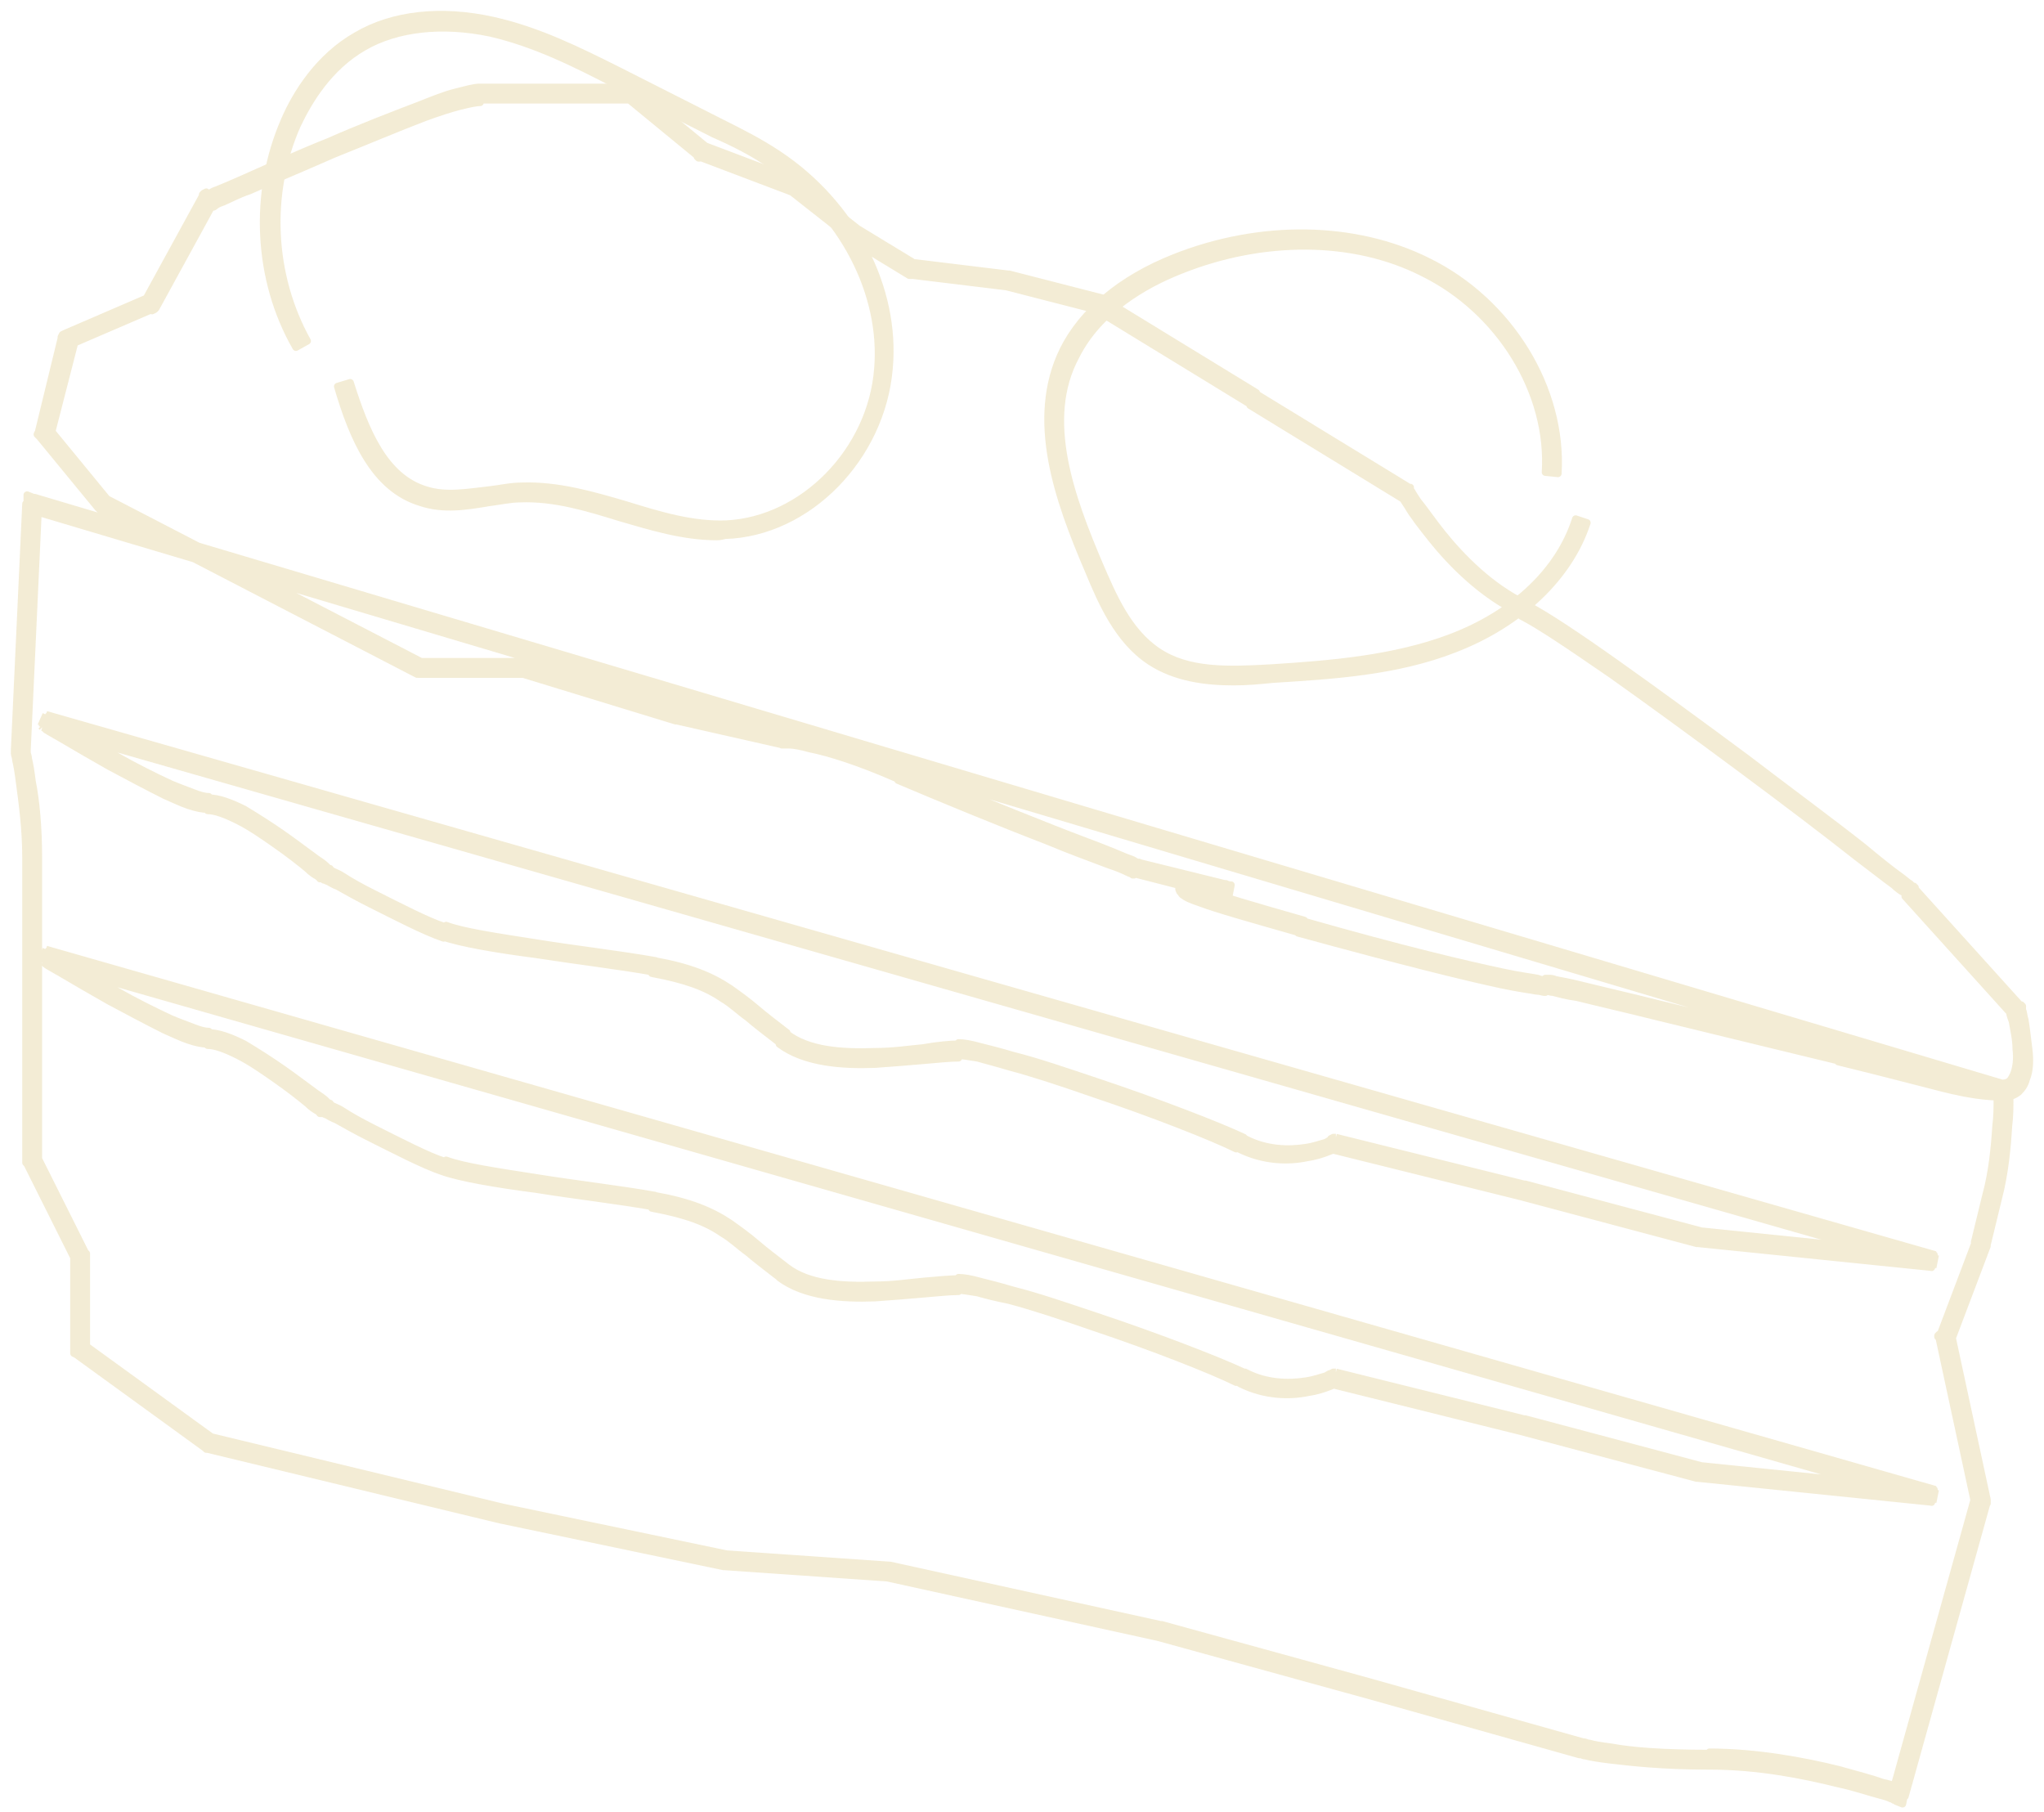 <svg width="141" height="125" viewBox="0 0 141 125" fill="none" xmlns="http://www.w3.org/2000/svg">
    <g opacity="0.24">
        <path d="M131.764 61.478L132.113 61.217L131.764 61.478ZM105.037 42.064L105.211 41.716L105.037 42.064ZM96.94 33.967L97.288 33.793L97.201 33.706L97.114 33.619L96.94 33.967ZM86.406 27.438L86.667 27.09L86.406 27.438ZM75.872 20.995L76.133 20.647H76.046H75.959L75.872 20.995ZM69.429 19.341L69.516 18.906L69.429 19.341ZM62.987 18.558L62.726 18.906L62.813 18.993H62.9L62.987 18.558ZM58.895 16.12L58.634 16.468L58.895 16.12ZM54.89 12.899L55.151 12.55H55.064H54.977L54.89 12.899ZM48.361 10.461L48.099 10.809L48.187 10.896H48.274L48.361 10.461ZM43.572 6.456L43.834 6.108L43.66 6.021H43.485V6.456H43.572ZM14.407 13.682L14.233 13.247L14.059 13.334L13.972 13.421L14.407 13.682ZM10.315 20.995L10.49 21.431L10.664 21.344L10.751 21.256L10.315 20.995ZM4.657 23.433L4.482 22.998L4.308 23.085L4.221 23.259L4.657 23.433ZM3.089 29.875L2.654 29.788L2.567 29.962L2.741 30.137L3.089 29.875ZM7.094 34.751L6.746 35.012L6.833 35.099H6.92L7.094 34.751ZM28.946 46.069L28.772 46.417L28.859 46.504H28.946V46.069ZM36.259 46.069L36.346 45.633H36.259H36.172V46.069H36.259ZM46.794 49.29L46.707 49.725L46.794 49.29ZM54.02 50.944L53.932 51.379H54.02H54.107V50.944H54.02ZM62.116 53.382L62.29 52.946L62.116 53.382ZM78.309 59.824L78.222 60.259L78.309 59.824ZM84.839 61.478L84.752 61.914L84.926 61.043L84.839 61.478ZM89.714 63.916L89.801 63.481L89.714 63.916ZM106.691 67.921L106.778 67.485H106.691H106.604V67.921H106.691ZM126.889 72.796L126.976 72.361L126.889 72.796ZM139.077 69.575L139.513 69.488V69.401L139.426 69.314L139.077 69.575ZM2.219 34.751L2.306 34.316L1.871 34.141V34.664L2.219 34.751ZM1.435 51.728H1V51.815V51.902L1.435 51.728ZM2.219 80.109H1.784V80.196L1.871 80.283L2.219 80.109ZM5.527 86.552H5.962V86.465L5.875 86.377L5.527 86.552ZM5.527 93.081H5.092V93.342L5.266 93.429L5.527 93.081ZM14.407 99.524L14.146 99.872L14.233 99.959H14.32L14.407 99.524ZM34.605 104.399L34.518 104.834L34.605 104.399ZM50.015 107.62L49.928 108.055L50.015 107.62ZM61.333 108.404L61.42 107.968L61.333 108.404ZM79.963 112.496L80.051 112.06L79.963 112.496ZM94.503 116.5L94.59 116.065L94.503 116.5ZM109.129 120.592L109.303 120.157L109.129 120.592ZM130.981 123.813L130.807 124.249L131.242 124.423L131.329 123.987L130.981 123.813ZM136.64 103.615L137.075 103.702V103.615V103.528L136.64 103.615ZM134.202 92.21L133.767 92.036L133.68 92.124V92.21H134.202ZM136.64 85.768L137.075 85.942L136.64 85.768ZM137.423 82.547L136.988 82.46L137.423 82.547ZM138.207 75.234H138.642V74.886L138.294 74.799L138.207 75.234ZM131.764 61.478C132.025 61.13 132.025 61.13 132.025 61.13C132.025 61.13 132.025 61.13 131.938 61.13C131.938 61.13 131.851 61.043 131.764 60.956C131.59 60.869 131.329 60.608 131.068 60.434C130.458 59.998 129.588 59.302 128.543 58.431C126.454 56.777 123.494 54.6 120.534 52.337C117.486 50.073 114.265 47.723 111.566 45.807C108.867 43.892 106.517 42.325 105.298 41.716L104.95 42.499C106.169 43.109 108.345 44.589 111.131 46.504C113.83 48.419 117.051 50.77 120.098 53.033C123.145 55.297 126.018 57.474 128.108 59.128C129.152 59.911 130.023 60.608 130.632 61.043C130.894 61.304 131.155 61.478 131.329 61.565C131.416 61.652 131.503 61.652 131.503 61.739C131.503 61.739 131.503 61.739 131.59 61.739C131.503 61.827 131.503 61.827 131.764 61.478ZM105.211 41.629C102.86 40.497 100.858 38.494 99.465 36.753C98.769 35.883 98.246 35.099 97.811 34.577C97.637 34.316 97.463 34.054 97.376 33.88C97.288 33.793 97.288 33.706 97.288 33.706C97.288 33.706 97.288 33.706 97.288 33.619C97.288 33.619 97.288 33.619 96.94 33.793C96.592 33.967 96.592 33.967 96.592 33.967C96.592 33.967 96.592 33.967 96.592 34.054C96.592 34.141 96.679 34.141 96.679 34.228C96.766 34.403 96.94 34.664 97.114 34.925C97.463 35.534 98.072 36.318 98.769 37.188C100.161 38.93 102.251 41.019 104.776 42.238L105.211 41.629ZM97.201 33.619L86.667 27.177L86.232 27.96L96.766 34.403L97.201 33.619ZM86.667 27.09L76.133 20.647L75.698 21.431L86.232 27.873L86.667 27.09ZM76.046 20.56L69.603 18.906L69.429 19.776L75.872 21.431L76.046 20.56ZM69.516 18.906L63.074 18.122L62.987 18.993L69.429 19.776L69.516 18.906ZM63.161 18.209L59.156 15.772L58.721 16.555L62.726 18.993L63.161 18.209ZM59.156 15.772L55.064 12.55L54.629 13.247L58.721 16.468L59.156 15.772ZM54.977 12.463L48.535 10.026L48.187 10.809L54.629 13.247L54.977 12.463ZM48.709 10.113L43.834 6.108L43.311 6.805L48.187 10.809L48.709 10.113ZM43.572 6.021H33.038V6.892H43.572V6.021ZM33.038 6.021C32.69 6.021 32.081 6.195 31.384 6.369C30.688 6.543 29.817 6.892 28.946 7.24C27.118 7.936 24.855 8.807 22.678 9.765C20.502 10.635 18.412 11.593 16.845 12.289C16.061 12.638 15.452 12.899 15.017 13.073C14.755 13.16 14.581 13.247 14.494 13.334C14.407 13.334 14.407 13.421 14.32 13.421C14.32 13.421 14.32 13.421 14.494 13.856C14.668 14.292 14.668 14.292 14.668 14.292C14.668 14.292 14.755 14.292 14.843 14.205C14.93 14.118 15.104 14.03 15.365 13.944C15.8 13.769 16.41 13.421 17.193 13.16C18.76 12.463 20.85 11.593 23.026 10.635C25.203 9.765 27.466 8.807 29.294 8.11C30.252 7.762 31.036 7.501 31.732 7.327C32.429 7.153 32.864 7.066 33.125 7.066V6.021H33.038ZM13.972 13.508L9.967 20.821L10.751 21.256L14.755 13.944L13.972 13.508ZM10.141 20.56L4.482 22.998L4.831 23.781L10.49 21.344L10.141 20.56ZM4.221 23.346L2.654 29.788L3.525 29.962L5.179 23.52L4.221 23.346ZM2.741 30.137L6.746 35.012L7.442 34.49L3.438 29.614L2.741 30.137ZM6.92 35.186L28.772 46.504L29.207 45.72L7.355 34.403L6.92 35.186ZM28.946 46.504H36.259V45.633H28.946V46.504ZM36.085 46.504L46.62 49.725L46.881 48.855L36.346 45.633L36.085 46.504ZM46.707 49.725L54.02 51.379L54.194 50.509L46.881 48.942L46.707 49.725ZM54.02 50.944C54.02 51.379 54.02 51.379 54.02 51.379C54.02 51.379 54.02 51.379 54.107 51.379C54.194 51.379 54.281 51.379 54.455 51.379C54.716 51.379 55.238 51.466 55.848 51.641C57.154 51.902 59.156 52.511 61.942 53.73L62.29 52.946C59.417 51.728 57.415 51.118 56.022 50.77C55.325 50.596 54.89 50.509 54.542 50.509C54.368 50.509 54.281 50.509 54.194 50.509H54.107C54.02 50.509 54.02 50.509 54.02 50.944ZM61.942 53.817C64.815 55.036 68.82 56.69 72.215 57.996C73.869 58.692 75.349 59.215 76.481 59.65C77.004 59.824 77.439 59.998 77.787 60.172C77.961 60.259 78.048 60.259 78.135 60.346H78.222C78.222 60.346 78.222 60.346 78.396 59.911C78.571 59.476 78.571 59.476 78.571 59.476H78.484C78.396 59.476 78.309 59.389 78.135 59.302C77.874 59.215 77.439 59.041 76.829 58.779C75.785 58.344 74.305 57.822 72.563 57.125C69.255 55.819 65.163 54.165 62.377 52.946L61.942 53.817ZM78.222 60.259L84.665 61.914L84.839 61.043L78.484 59.476L78.222 60.259ZM84.839 61.478C84.926 61.043 84.926 61.043 84.926 61.043H84.839C84.752 61.043 84.665 61.043 84.578 60.956C84.317 60.956 84.055 60.869 83.707 60.869C83.359 60.782 83.011 60.782 82.662 60.782C82.314 60.782 82.053 60.782 81.792 60.782C81.705 60.782 81.705 60.782 81.618 60.869C81.531 60.869 81.444 60.956 81.356 61.13C81.269 61.304 81.356 61.478 81.444 61.565C81.531 61.652 81.531 61.739 81.618 61.739C81.792 61.914 82.227 62.088 82.749 62.262C83.881 62.697 86.058 63.306 89.714 64.351L89.975 63.481C86.319 62.436 84.23 61.827 83.098 61.391C82.488 61.217 82.227 61.043 82.14 60.956C82.14 60.956 82.227 61.13 82.14 61.304C82.053 61.478 81.966 61.478 81.966 61.478C82.053 61.478 82.314 61.478 82.575 61.478C82.837 61.478 83.272 61.565 83.533 61.565C83.881 61.652 84.23 61.652 84.404 61.652C84.491 61.652 84.578 61.652 84.665 61.739H84.752C84.752 61.914 84.752 61.914 84.839 61.478ZM89.54 64.351C96.853 66.354 101.119 67.398 103.557 67.921C104.776 68.182 105.559 68.269 105.994 68.356C106.256 68.356 106.43 68.443 106.517 68.443C106.604 68.443 106.604 68.443 106.604 68.443C106.604 68.443 106.604 68.443 106.604 68.008C106.604 67.573 106.604 67.573 106.604 67.573C106.604 67.573 106.604 67.573 106.517 67.573C106.43 67.573 106.256 67.573 106.082 67.485C105.646 67.398 104.863 67.311 103.644 67.05C101.206 66.528 97.027 65.57 89.714 63.481L89.54 64.351ZM106.691 67.921C106.604 68.356 106.604 68.356 106.604 68.356H106.691C106.778 68.356 106.952 68.443 107.126 68.443C107.475 68.53 108.084 68.704 108.78 68.791C110.173 69.14 112.089 69.575 114.178 70.097C118.444 71.142 123.494 72.361 126.715 73.144L126.889 72.274C123.668 71.49 118.618 70.271 114.352 69.227C112.263 68.704 110.347 68.269 108.955 67.921C108.258 67.747 107.736 67.66 107.3 67.573C107.126 67.485 106.952 67.485 106.865 67.485C106.778 67.485 106.778 67.485 106.778 67.485C106.778 67.485 106.778 67.485 106.691 67.921ZM126.802 73.231C130.023 74.015 132.287 74.624 134.028 75.06C135.769 75.495 136.988 75.669 138.294 75.669V74.799C137.162 74.799 135.943 74.624 134.202 74.189C132.461 73.754 130.284 73.144 127.063 72.361L126.802 73.231ZM138.207 75.669C138.642 75.669 138.903 75.582 139.251 75.321C139.513 75.06 139.687 74.799 139.774 74.45C140.035 73.841 140.035 73.057 139.948 72.361C139.861 71.664 139.774 70.881 139.687 70.358C139.6 70.097 139.6 69.836 139.513 69.662C139.513 69.575 139.513 69.488 139.426 69.488C139.426 69.488 139.426 69.488 139.426 69.401C139.426 69.401 139.426 69.401 138.99 69.488C138.555 69.575 138.555 69.575 138.555 69.575C138.555 69.575 138.555 69.575 138.555 69.662C138.555 69.662 138.555 69.749 138.642 69.836C138.642 70.01 138.729 70.184 138.816 70.445C138.903 70.968 139.077 71.664 139.077 72.361C139.164 73.057 139.077 73.667 138.903 74.102C138.816 74.276 138.729 74.45 138.642 74.537C138.555 74.624 138.381 74.711 138.207 74.711V75.669ZM139.339 69.314L132.025 61.217L131.416 61.827L138.729 69.923L139.339 69.314ZM1.784 34.751L1 51.728H1.871L2.654 34.751H1.784ZM1.435 51.728C1 51.902 1 51.902 1 51.902V51.989C1 52.076 1.087 52.25 1.087 52.424C1.174 52.772 1.261 53.295 1.348 53.991C1.522 55.297 1.784 57.125 1.784 59.128H2.654C2.654 57.038 2.48 55.21 2.219 53.904C2.132 53.208 2.045 52.685 1.958 52.337C1.958 52.163 1.871 51.989 1.871 51.902C1.871 51.815 1.871 51.815 1.871 51.815C1.871 51.641 1.871 51.641 1.435 51.728ZM1.784 59.041V80.109H2.654V59.041H1.784ZM1.871 80.283L5.092 86.726L5.875 86.377L2.654 79.935L1.871 80.283ZM5.092 86.552V92.994H5.962V86.552H5.092ZM5.266 93.429L14.146 99.872L14.668 99.175L5.788 92.733L5.266 93.429ZM14.32 99.959L34.518 104.834L34.692 103.964L14.494 99.088L14.32 99.959ZM34.518 104.834L49.928 108.055L50.102 107.185L34.692 103.964L34.518 104.834ZM50.015 108.055L61.333 108.839L61.42 107.968L50.102 107.185L50.015 108.055ZM61.246 108.839L79.876 112.931L80.051 112.06L61.42 107.968L61.246 108.839ZM79.876 112.931L94.415 116.936L94.677 116.065L80.138 112.06L79.876 112.931ZM94.415 116.936L108.955 121.027L109.216 120.157L94.677 116.065L94.415 116.936ZM109.129 120.592C108.955 121.027 108.955 121.027 108.955 121.027H109.042C109.129 121.027 109.216 121.114 109.39 121.114C109.738 121.202 110.26 121.289 110.957 121.376C112.437 121.55 114.613 121.811 117.922 121.811V120.94C114.701 120.94 112.524 120.766 111.131 120.505C110.435 120.418 109.912 120.331 109.651 120.244C109.477 120.244 109.39 120.157 109.303 120.157H109.216C109.216 120.157 109.216 120.157 109.129 120.592ZM118.009 121.811C121.23 121.811 124.364 122.42 126.802 123.03C128.021 123.291 128.978 123.639 129.675 123.813C130.023 123.9 130.284 123.987 130.458 124.075C130.545 124.075 130.632 124.162 130.632 124.162C130.632 124.162 130.632 124.162 130.72 124.162C130.72 124.162 130.72 124.162 130.894 123.726C131.068 123.291 131.068 123.291 131.068 123.291C131.068 123.291 131.068 123.291 130.981 123.291C130.894 123.291 130.894 123.204 130.72 123.204C130.545 123.117 130.284 123.03 129.849 122.943C129.152 122.682 128.108 122.42 126.889 122.072C124.451 121.463 121.143 120.853 117.922 120.853V121.811H118.009ZM131.416 123.9L137.075 103.615L136.204 103.354L130.545 123.639L131.416 123.9ZM137.075 103.441L134.637 92.124L133.767 92.298L136.204 103.615L137.075 103.441ZM134.637 92.385L137.075 85.942L136.291 85.594L133.854 92.036L134.637 92.385ZM137.075 85.855L137.858 82.634L136.988 82.46L136.204 85.681L137.075 85.855ZM137.858 82.634C138.294 80.98 138.468 79.151 138.555 77.671C138.642 76.975 138.642 76.366 138.642 75.93C138.642 75.756 138.642 75.582 138.642 75.408C138.642 75.321 138.642 75.321 138.642 75.234C138.642 75.234 138.642 75.234 138.207 75.234C137.771 75.234 137.771 75.234 137.771 75.234C137.771 75.234 137.771 75.321 137.771 75.408C137.771 75.495 137.771 75.669 137.771 75.93C137.771 76.366 137.771 76.975 137.684 77.671C137.597 79.064 137.423 80.893 136.988 82.46L137.858 82.634ZM138.381 74.799L2.393 34.316L2.132 35.186L138.12 75.669L138.381 74.799Z" fill="#CEB04E" stroke="#CEB04E" stroke-width="0.5" stroke-linejoin="round"/>
        <path d="M133.418 86.987L133.331 87.422L133.505 86.552L133.418 86.987ZM92.065 78.89L92.152 78.455H91.978L91.804 78.542L92.065 78.89ZM3.089 49.725L3.176 49.29L2.828 50.073L3.089 49.725ZM133.418 103.18L133.331 103.615L133.505 102.745L133.418 103.18ZM92.065 95.084L92.152 94.648H91.978L91.804 94.735L92.065 95.084ZM3.089 65.918L3.176 65.483L2.828 66.267L3.089 65.918ZM133.418 86.552L117.225 84.897L117.138 85.768L133.331 87.422L133.418 86.552ZM117.312 84.897L105.211 81.676L104.95 82.547L117.051 85.768L117.312 84.897ZM105.124 81.676L92.152 78.455L91.978 79.326L104.95 82.547L105.124 81.676ZM92.065 78.89C91.891 78.542 91.891 78.542 91.891 78.542C91.891 78.542 91.804 78.542 91.804 78.629C91.716 78.629 91.629 78.716 91.455 78.803C91.107 78.89 90.672 79.064 90.062 79.151C88.931 79.326 87.364 79.326 85.883 78.542L85.448 79.239C87.189 80.109 88.931 80.109 90.149 79.848C90.759 79.761 91.281 79.587 91.716 79.413C91.891 79.326 92.065 79.326 92.152 79.239C92.239 79.239 92.239 79.239 92.239 79.151C92.239 79.151 92.326 79.239 92.065 78.89ZM85.796 78.455C84.142 77.671 79.876 76.017 75.697 74.624C73.608 73.928 71.606 73.231 69.864 72.796C68.994 72.535 68.297 72.361 67.601 72.187C66.991 72.013 66.469 71.925 66.121 71.925V72.796C66.382 72.796 66.817 72.883 67.427 72.97C68.036 73.144 68.733 73.318 69.603 73.58C71.257 74.015 73.347 74.711 75.349 75.408C79.528 76.801 83.707 78.455 85.274 79.239L85.796 78.455ZM66.208 72.013C65.599 72.013 64.641 72.1 63.683 72.274C62.725 72.361 61.594 72.535 60.375 72.535C58.024 72.622 55.761 72.448 54.281 71.316L53.758 72.013C55.499 73.318 58.111 73.493 60.375 73.406C61.594 73.318 62.725 73.231 63.683 73.144C64.728 73.057 65.511 72.97 66.121 72.97V72.013H66.208ZM54.281 71.229C53.497 70.62 52.801 70.097 52.191 69.575C51.582 69.052 50.972 68.617 50.363 68.182C49.057 67.311 47.577 66.702 45.139 66.267L44.965 67.137C47.316 67.573 48.709 68.095 49.841 68.878C50.45 69.227 50.972 69.749 51.582 70.184C52.191 70.707 52.888 71.229 53.671 71.838L54.281 71.229ZM45.226 66.267C42.789 65.831 39.742 65.483 37.043 65.048C34.257 64.612 31.906 64.264 30.774 63.829L30.513 64.612C31.732 65.048 34.257 65.483 36.956 65.831C39.742 66.267 42.702 66.615 45.139 67.05L45.226 66.267ZM30.687 63.916C29.556 63.568 27.553 62.523 25.812 61.652C24.941 61.217 24.158 60.782 23.636 60.434C23.374 60.259 23.113 60.172 22.939 60.085C22.852 59.998 22.765 59.998 22.765 59.998C22.765 59.998 22.765 59.998 22.678 59.998C22.678 59.998 22.678 59.998 22.504 60.346C22.33 60.695 22.33 60.695 22.33 60.695C22.33 60.695 22.33 60.695 22.417 60.695C22.417 60.695 22.504 60.782 22.591 60.782C22.765 60.869 23.026 61.043 23.287 61.13C23.897 61.478 24.68 61.914 25.551 62.349C27.292 63.219 29.294 64.264 30.6 64.7L30.687 63.916ZM22.504 60.259C22.765 59.911 22.765 59.911 22.765 59.911C22.765 59.911 22.765 59.911 22.678 59.911C22.678 59.911 22.591 59.824 22.504 59.737C22.33 59.563 22.068 59.389 21.807 59.215C21.198 58.779 20.414 58.17 19.544 57.561C18.673 56.951 17.715 56.342 16.845 55.819C15.974 55.384 15.104 55.036 14.32 55.036V55.906C14.842 55.906 15.539 56.168 16.41 56.603C17.28 57.038 18.151 57.648 19.021 58.257C19.892 58.867 20.675 59.476 21.198 59.911C21.459 60.172 21.72 60.346 21.894 60.434C21.981 60.521 22.068 60.521 22.068 60.608C22.068 60.608 22.068 60.608 22.155 60.608C22.155 60.608 22.242 60.608 22.504 60.259ZM14.407 54.949C14.146 54.949 13.798 54.862 13.362 54.688C12.927 54.514 12.405 54.339 11.795 54.078C10.664 53.556 9.271 52.859 8.052 52.163C6.833 51.466 5.614 50.77 4.743 50.248C4.308 49.986 3.96 49.725 3.699 49.638C3.612 49.551 3.438 49.464 3.438 49.464C3.438 49.464 3.35 49.464 3.35 49.377C3.35 49.377 3.35 49.377 3.089 49.725C2.828 50.073 2.828 50.073 2.828 50.073C2.828 50.073 2.828 50.073 2.915 50.16C3.002 50.16 3.089 50.248 3.176 50.335C3.438 50.509 3.786 50.683 4.221 50.944C5.092 51.466 6.311 52.163 7.529 52.859C8.835 53.556 10.141 54.252 11.36 54.862C11.969 55.123 12.492 55.384 13.014 55.558C13.537 55.732 13.972 55.819 14.32 55.819V54.949H14.407ZM2.915 50.16L133.244 87.422L133.505 86.552L3.176 49.29L2.915 50.16ZM133.418 102.745L117.225 101.091L117.138 101.961L133.331 103.615L133.418 102.745ZM117.312 101.091L105.211 97.869L104.95 98.74L117.051 101.961L117.312 101.091ZM105.124 97.869L92.152 94.648L91.978 95.519L104.95 98.74L105.124 97.869ZM92.065 95.084C91.891 94.735 91.891 94.735 91.891 94.735H91.804C91.716 94.735 91.629 94.822 91.455 94.909C91.107 94.996 90.672 95.171 90.062 95.258C88.931 95.432 87.364 95.432 85.883 94.648L85.535 95.432C87.276 96.302 89.018 96.302 90.237 96.041C90.846 95.954 91.368 95.78 91.804 95.606C91.978 95.519 92.152 95.519 92.239 95.432C92.326 95.432 92.326 95.432 92.326 95.345C92.326 95.432 92.326 95.432 92.065 95.084ZM85.796 94.648C84.142 93.865 79.876 92.21 75.697 90.817C73.608 90.121 71.606 89.424 69.864 88.989C68.994 88.728 68.297 88.554 67.601 88.38C66.991 88.206 66.469 88.119 66.121 88.119V88.989C66.382 88.989 66.817 89.076 67.427 89.163C68.036 89.338 68.733 89.512 69.603 89.686C71.257 90.121 73.347 90.817 75.349 91.514C79.528 92.907 83.707 94.561 85.274 95.345L85.796 94.648ZM66.208 88.206C65.599 88.206 64.641 88.293 63.683 88.38C62.725 88.467 61.594 88.641 60.375 88.641C58.024 88.728 55.761 88.554 54.281 87.422L53.758 88.119C55.499 89.424 58.111 89.599 60.375 89.512C61.594 89.424 62.725 89.338 63.683 89.25C64.728 89.163 65.511 89.076 66.121 89.076V88.206H66.208ZM54.281 87.422C53.497 86.813 52.801 86.29 52.191 85.768C51.582 85.246 50.972 84.81 50.363 84.375C49.057 83.504 47.577 82.895 45.139 82.46L44.965 83.33C47.316 83.766 48.709 84.288 49.841 85.072C50.45 85.42 50.972 85.942 51.582 86.377C52.191 86.9 52.888 87.422 53.671 88.032L54.281 87.422ZM45.226 82.46C42.789 82.024 39.742 81.676 37.043 81.241C34.257 80.806 31.906 80.457 30.774 80.022L30.513 80.806C31.732 81.241 34.257 81.676 36.956 82.024C39.655 82.46 42.702 82.808 45.139 83.243L45.226 82.46ZM30.687 80.109C29.556 79.761 27.553 78.716 25.812 77.846C24.941 77.41 24.158 76.975 23.636 76.627C23.374 76.453 23.113 76.365 22.939 76.278C22.852 76.191 22.765 76.191 22.765 76.191C22.765 76.191 22.765 76.191 22.678 76.191C22.678 76.191 22.678 76.191 22.504 76.54C22.33 76.888 22.242 76.801 22.242 76.801C22.242 76.801 22.242 76.801 22.33 76.801C22.33 76.801 22.417 76.888 22.504 76.888C22.678 76.975 22.939 77.149 23.2 77.236C23.81 77.584 24.593 78.02 25.464 78.455C27.205 79.326 29.207 80.37 30.513 80.806L30.687 80.109ZM22.504 76.453C22.765 76.104 22.765 76.104 22.765 76.104C22.765 76.104 22.765 76.104 22.678 76.104C22.678 76.104 22.591 76.017 22.504 75.93C22.33 75.756 22.068 75.582 21.807 75.408C21.198 74.973 20.414 74.363 19.544 73.754C18.673 73.144 17.715 72.535 16.845 72.013C15.974 71.577 15.104 71.229 14.32 71.229V72.1C14.842 72.1 15.539 72.361 16.41 72.796C17.28 73.231 18.151 73.841 19.021 74.45C19.892 75.06 20.675 75.669 21.198 76.104C21.459 76.365 21.72 76.54 21.894 76.627C21.981 76.714 22.068 76.714 22.068 76.801C22.068 76.801 22.068 76.801 22.155 76.801C22.155 76.801 22.242 76.801 22.504 76.453ZM14.407 71.142C14.146 71.142 13.798 71.055 13.362 70.881C12.927 70.707 12.405 70.532 11.795 70.271C10.664 69.749 9.271 69.052 8.052 68.356C6.833 67.659 5.614 66.963 4.743 66.441C4.308 66.18 3.96 65.918 3.699 65.831C3.612 65.744 3.438 65.657 3.438 65.657C3.438 65.657 3.35 65.657 3.35 65.57C3.35 65.57 3.35 65.57 3.089 65.918C2.828 66.267 2.828 66.267 2.828 66.267C2.828 66.267 2.828 66.267 2.915 66.354C3.002 66.354 3.089 66.441 3.176 66.528C3.438 66.702 3.786 66.876 4.221 67.137C5.092 67.659 6.311 68.356 7.529 69.052C8.835 69.749 10.141 70.445 11.36 71.055C11.969 71.316 12.492 71.577 13.014 71.751C13.537 71.925 13.972 72.013 14.32 72.013V71.142H14.407ZM2.915 66.354L133.244 103.615L133.505 102.745L3.176 65.483L2.915 66.354Z" fill="#CEB04E"/>
        <path d="M133.331 87.422L133.418 86.987L133.505 86.552M133.331 87.422L133.505 86.552M133.331 87.422L117.138 85.768M133.331 87.422L133.418 86.552L117.225 84.897L117.138 85.768M133.505 86.552L133.244 87.422L2.915 50.16M133.505 86.552L3.176 49.29M117.225 85.333L117.138 85.768M105.037 82.112L105.124 81.676M105.124 81.676L92.152 78.455M105.124 81.676L104.95 82.547M92.065 78.89L92.152 78.455M92.065 78.89L91.804 78.542L91.978 78.455H92.152M92.065 78.89C91.891 78.542 91.891 78.542 91.891 78.542C91.891 78.542 91.804 78.542 91.804 78.629C91.716 78.629 91.629 78.716 91.455 78.803C91.107 78.89 90.672 79.064 90.062 79.151C88.931 79.326 87.364 79.326 85.883 78.542L85.448 79.239M92.065 78.89C92.326 79.239 92.239 79.151 92.239 79.151C92.239 79.239 92.239 79.239 92.152 79.239C92.065 79.326 91.891 79.326 91.716 79.413C91.281 79.587 90.759 79.761 90.149 79.848C88.931 80.109 87.189 80.109 85.448 79.239M92.152 78.455L91.978 79.326L104.95 82.547M85.622 78.89L85.448 79.239M54.02 71.577L54.281 71.229M54.281 71.229C53.497 70.62 52.801 70.097 52.191 69.575C51.582 69.052 50.972 68.617 50.363 68.182C49.057 67.311 47.577 66.702 45.139 66.267L44.965 67.137C47.316 67.573 48.709 68.095 49.841 68.878C50.45 69.227 50.972 69.749 51.582 70.184C52.191 70.707 52.888 71.229 53.671 71.838L54.281 71.229ZM45.139 66.702L45.226 66.267M45.226 66.267C42.789 65.831 39.742 65.483 37.043 65.048C34.257 64.612 31.906 64.264 30.774 63.829L30.513 64.612C31.732 65.048 34.257 65.483 36.956 65.831C39.742 66.267 42.702 66.615 45.139 67.05L45.226 66.267ZM30.6 64.351L30.774 63.916M22.504 60.259L22.242 60.608M22.504 60.259C22.765 59.911 22.765 59.911 22.765 59.911C22.765 59.911 22.765 59.911 22.678 59.911C22.678 59.911 22.591 59.824 22.504 59.737C22.33 59.563 22.068 59.389 21.807 59.215C21.198 58.779 20.414 58.17 19.544 57.561C18.673 56.951 17.715 56.342 16.845 55.819C15.974 55.384 15.104 55.036 14.32 55.036V55.906C14.842 55.906 15.539 56.168 16.41 56.603C17.28 57.038 18.151 57.648 19.021 58.257C19.892 58.867 20.675 59.476 21.198 59.911C21.459 60.172 21.72 60.346 21.894 60.434C21.981 60.521 22.068 60.521 22.068 60.608C22.068 60.608 22.068 60.608 22.155 60.608C22.155 60.608 22.242 60.608 22.504 60.259ZM3.089 49.725L3.176 49.29M3.089 49.725L2.828 50.073M3.089 49.725C3.35 49.377 3.35 49.377 3.35 49.377C3.35 49.464 3.438 49.464 3.438 49.464C3.438 49.464 3.612 49.551 3.699 49.638C3.96 49.725 4.308 49.986 4.743 50.248C5.614 50.77 6.833 51.466 8.052 52.163C9.271 52.859 10.664 53.556 11.795 54.078C12.405 54.339 12.927 54.514 13.362 54.688C13.798 54.862 14.146 54.949 14.407 54.949H14.32V55.819C13.972 55.819 13.537 55.732 13.014 55.558C12.492 55.384 11.969 55.123 11.36 54.862C10.141 54.252 8.835 53.556 7.529 52.859C6.311 52.163 5.092 51.466 4.221 50.944C3.786 50.683 3.438 50.509 3.176 50.335C3.089 50.248 3.002 50.16 2.915 50.16M3.089 49.725C2.828 50.073 2.828 50.073 2.828 50.073M3.176 49.29L2.828 50.073M3.176 49.29L2.915 50.16M2.828 50.073C2.828 50.073 2.828 50.073 2.915 50.16M133.331 103.615L133.418 103.18L133.505 102.745M133.331 103.615L133.505 102.745M133.331 103.615L117.138 101.961M133.331 103.615L133.418 102.745L117.225 101.091L117.138 101.961M133.505 102.745L133.244 103.615L2.915 66.354M133.505 102.745L3.176 65.483M117.225 101.526L117.138 101.961M105.037 98.305L105.124 97.869M105.124 97.869L92.152 94.648M105.124 97.869L104.95 98.74M92.065 95.084L92.152 94.648M92.065 95.084L91.804 94.735M92.065 95.084C91.891 94.735 91.891 94.735 91.891 94.735H91.804M92.065 95.084C92.326 95.432 92.326 95.432 92.326 95.345C92.326 95.432 92.326 95.432 92.239 95.432C92.152 95.519 91.978 95.519 91.804 95.606C91.368 95.78 90.846 95.954 90.237 96.041C89.018 96.302 87.276 96.302 85.535 95.432L85.883 94.648C87.364 95.432 88.931 95.432 90.062 95.258C90.672 95.171 91.107 94.996 91.455 94.909C91.629 94.822 91.716 94.735 91.804 94.735M92.152 94.648H91.978L91.804 94.735M92.152 94.648L91.978 95.519L104.95 98.74M85.622 95.084L85.448 95.432M54.02 87.77L54.281 87.422M54.281 87.422C55.761 88.554 58.024 88.728 60.375 88.641C61.594 88.641 62.725 88.467 63.683 88.38C64.641 88.293 65.599 88.206 66.208 88.206H66.121V89.076C65.511 89.076 64.728 89.163 63.683 89.25C62.725 89.338 61.594 89.424 60.375 89.512C58.111 89.599 55.499 89.425 53.758 88.119L54.281 87.422ZM54.281 87.422C53.497 86.813 52.801 86.29 52.191 85.768C51.582 85.246 50.972 84.81 50.363 84.375C49.057 83.504 47.577 82.895 45.139 82.46L44.965 83.33C47.316 83.766 48.709 84.288 49.841 85.072C50.45 85.42 50.972 85.942 51.582 86.377C52.191 86.9 52.888 87.422 53.671 88.032L54.281 87.422ZM45.139 82.895L45.226 82.46M45.226 82.46C42.789 82.024 39.742 81.676 37.043 81.241C34.257 80.806 31.906 80.457 30.774 80.022L30.513 80.806M45.226 82.46L45.139 83.243C42.702 82.808 39.655 82.46 36.956 82.024C34.257 81.676 31.732 81.241 30.513 80.806M30.6 80.544L30.426 80.98M22.504 76.453L22.242 76.801M22.504 76.453C22.765 76.104 22.765 76.104 22.765 76.104C22.765 76.104 22.765 76.104 22.678 76.104C22.678 76.104 22.591 76.017 22.504 75.93C22.33 75.756 22.068 75.582 21.807 75.408C21.198 74.973 20.414 74.363 19.544 73.754C18.673 73.144 17.715 72.535 16.845 72.013C15.974 71.577 15.104 71.229 14.32 71.229V72.1C14.842 72.1 15.539 72.361 16.41 72.796C17.28 73.231 18.151 73.841 19.021 74.45C19.892 75.06 20.675 75.669 21.198 76.104C21.459 76.365 21.72 76.54 21.894 76.627C21.981 76.714 22.068 76.714 22.068 76.801C22.068 76.801 22.068 76.801 22.155 76.801C22.155 76.801 22.242 76.801 22.504 76.453ZM22.242 76.801C22.242 76.801 22.33 76.888 22.504 76.54C22.678 76.191 22.678 76.191 22.678 76.191C22.765 76.191 22.765 76.191 22.765 76.191C22.765 76.191 22.852 76.191 22.939 76.278C23.113 76.365 23.374 76.453 23.636 76.627C24.158 76.975 24.941 77.41 25.812 77.846C27.553 78.716 29.556 79.761 30.687 80.109L30.513 80.806M22.242 76.801C22.242 76.801 22.242 76.801 22.33 76.801C22.33 76.801 22.417 76.888 22.504 76.888C22.678 76.975 22.939 77.149 23.2 77.236C23.81 77.584 24.593 78.02 25.464 78.455C27.205 79.326 29.207 80.37 30.513 80.806M3.089 65.918L3.176 65.483M3.089 65.918L2.828 66.267M3.089 65.918C3.35 65.57 3.35 65.57 3.35 65.57C3.35 65.657 3.438 65.657 3.438 65.657C3.438 65.657 3.612 65.744 3.699 65.831C3.96 65.918 4.308 66.18 4.743 66.441C5.614 66.963 6.833 67.659 8.052 68.356C9.271 69.052 10.664 69.749 11.795 70.271C12.405 70.532 12.927 70.707 13.362 70.881C13.798 71.055 14.146 71.142 14.407 71.142H14.32V72.013C13.972 72.013 13.537 71.925 13.014 71.751C12.492 71.577 11.969 71.316 11.36 71.055C10.141 70.445 8.835 69.749 7.529 69.052C6.311 68.356 5.092 67.659 4.221 67.137C3.786 66.876 3.438 66.702 3.176 66.528C3.089 66.441 3.002 66.354 2.915 66.354M3.089 65.918C2.828 66.267 2.828 66.267 2.828 66.267M3.176 65.483L2.828 66.267M3.176 65.483L2.915 66.354M2.828 66.267C2.828 66.267 2.828 66.267 2.915 66.354M104.95 82.547L105.211 81.676L117.312 84.897L117.051 85.768L104.95 82.547ZM104.95 98.74L105.211 97.869L117.312 101.091L117.051 101.961L104.95 98.74ZM85.796 78.455C84.142 77.671 79.876 76.017 75.697 74.624C73.608 73.928 71.606 73.231 69.864 72.796C68.994 72.535 68.297 72.361 67.601 72.187C66.991 72.013 66.469 71.925 66.121 71.925V72.796C66.382 72.796 66.817 72.883 67.427 72.97C68.036 73.144 68.733 73.318 69.603 73.58C71.257 74.015 73.347 74.711 75.349 75.408C79.528 76.801 83.707 78.455 85.274 79.239L85.796 78.455ZM66.208 72.013C65.599 72.013 64.641 72.1 63.683 72.274C62.725 72.361 61.594 72.535 60.375 72.535C58.024 72.622 55.761 72.448 54.281 71.316L53.758 72.013C55.499 73.318 58.111 73.493 60.375 73.406C61.594 73.318 62.725 73.231 63.683 73.144C64.728 73.057 65.511 72.97 66.121 72.97V72.013H66.208ZM30.687 63.916C29.556 63.568 27.553 62.523 25.812 61.652C24.941 61.217 24.158 60.782 23.636 60.434C23.374 60.259 23.113 60.172 22.939 60.085C22.852 59.998 22.765 59.998 22.765 59.998C22.765 59.998 22.765 59.998 22.678 59.998C22.678 59.998 22.678 59.998 22.504 60.346C22.33 60.695 22.33 60.695 22.33 60.695C22.33 60.695 22.33 60.695 22.417 60.695C22.417 60.695 22.504 60.782 22.591 60.782C22.765 60.869 23.026 61.043 23.287 61.13C23.897 61.478 24.68 61.914 25.551 62.349C27.292 63.219 29.294 64.264 30.6 64.7L30.687 63.916ZM85.796 94.648C84.142 93.865 79.876 92.21 75.697 90.817C73.608 90.121 71.606 89.424 69.864 88.989C68.994 88.728 68.297 88.554 67.601 88.38C66.991 88.206 66.469 88.119 66.121 88.119V88.989C66.382 88.989 66.817 89.076 67.427 89.163C68.036 89.338 68.733 89.512 69.603 89.686C71.257 90.121 73.347 90.817 75.349 91.514C79.528 92.907 83.707 94.561 85.274 95.345L85.796 94.648Z" stroke="#CEB04E" stroke-width="0.5" stroke-linejoin="round"/>
        <path d="M85.099 47.026C83.184 47.026 81.095 46.765 79.353 45.633C77.09 44.153 75.958 41.455 75.088 39.365C72.998 34.49 70.996 28.918 73.346 24.13C74.652 21.518 77.264 19.254 81.007 17.774C86.928 15.424 93.457 15.511 98.507 18.035C104.166 20.821 107.822 26.828 107.474 32.661L106.603 32.574C106.951 27.09 103.469 21.431 98.158 18.819C93.37 16.381 87.102 16.381 81.443 18.645C79.005 19.602 75.784 21.431 74.217 24.565C71.866 28.918 73.869 34.316 75.871 39.017C76.742 41.019 77.786 43.544 79.876 44.937C81.965 46.33 84.664 46.243 87.711 46.069C91.803 45.808 96.156 45.459 100.074 43.979C104.427 42.325 107.561 39.365 108.693 35.796L109.476 36.057C108.257 39.8 104.862 43.022 100.335 44.763C96.33 46.33 91.977 46.591 87.798 46.852C86.928 46.939 86.057 47.026 85.099 47.026Z" fill="#CEB04E" stroke="#CEB04E" stroke-width="0.5" stroke-linejoin="round"/>
        <path d="M49.406 37.014C47.142 37.014 44.879 36.318 42.789 35.709C40.526 35.012 38.262 34.316 35.911 34.403C35.215 34.403 34.431 34.577 33.735 34.664C32.168 34.925 30.601 35.186 29.034 34.664C25.813 33.706 24.333 30.224 23.288 26.654L24.158 26.393C25.203 29.701 26.509 32.923 29.382 33.793C30.775 34.228 32.168 33.967 33.735 33.793C34.519 33.706 35.215 33.532 35.999 33.532C38.436 33.445 40.874 34.141 43.225 34.838C45.488 35.534 47.752 36.231 50.102 36.144C55.413 35.883 60.114 31.094 60.55 25.435C60.985 20.212 58.112 14.727 53.236 11.419C52.018 10.548 50.625 9.852 49.232 9.242L42.354 5.76C39.655 4.367 36.869 2.974 33.822 2.277C30.514 1.581 27.38 1.929 25.116 3.235C22.678 4.628 21.285 6.979 20.502 8.633C18.413 13.334 18.674 18.993 21.198 23.52L20.415 23.955C17.716 19.254 17.455 13.247 19.631 8.285C20.415 6.456 21.982 3.932 24.594 2.452C27.119 0.972 30.427 0.623 33.996 1.407C37.13 2.103 39.916 3.496 42.702 4.889L49.58 8.372C50.973 9.068 52.366 9.765 53.672 10.635C58.808 14.031 61.855 19.864 61.333 25.435C60.811 31.53 55.761 36.753 50.015 36.927C49.667 37.014 49.58 37.014 49.406 37.014Z" fill="#CEB04E" stroke="#CEB04E" stroke-width="0.5" stroke-linejoin="round"/>
    </g>
</svg>
